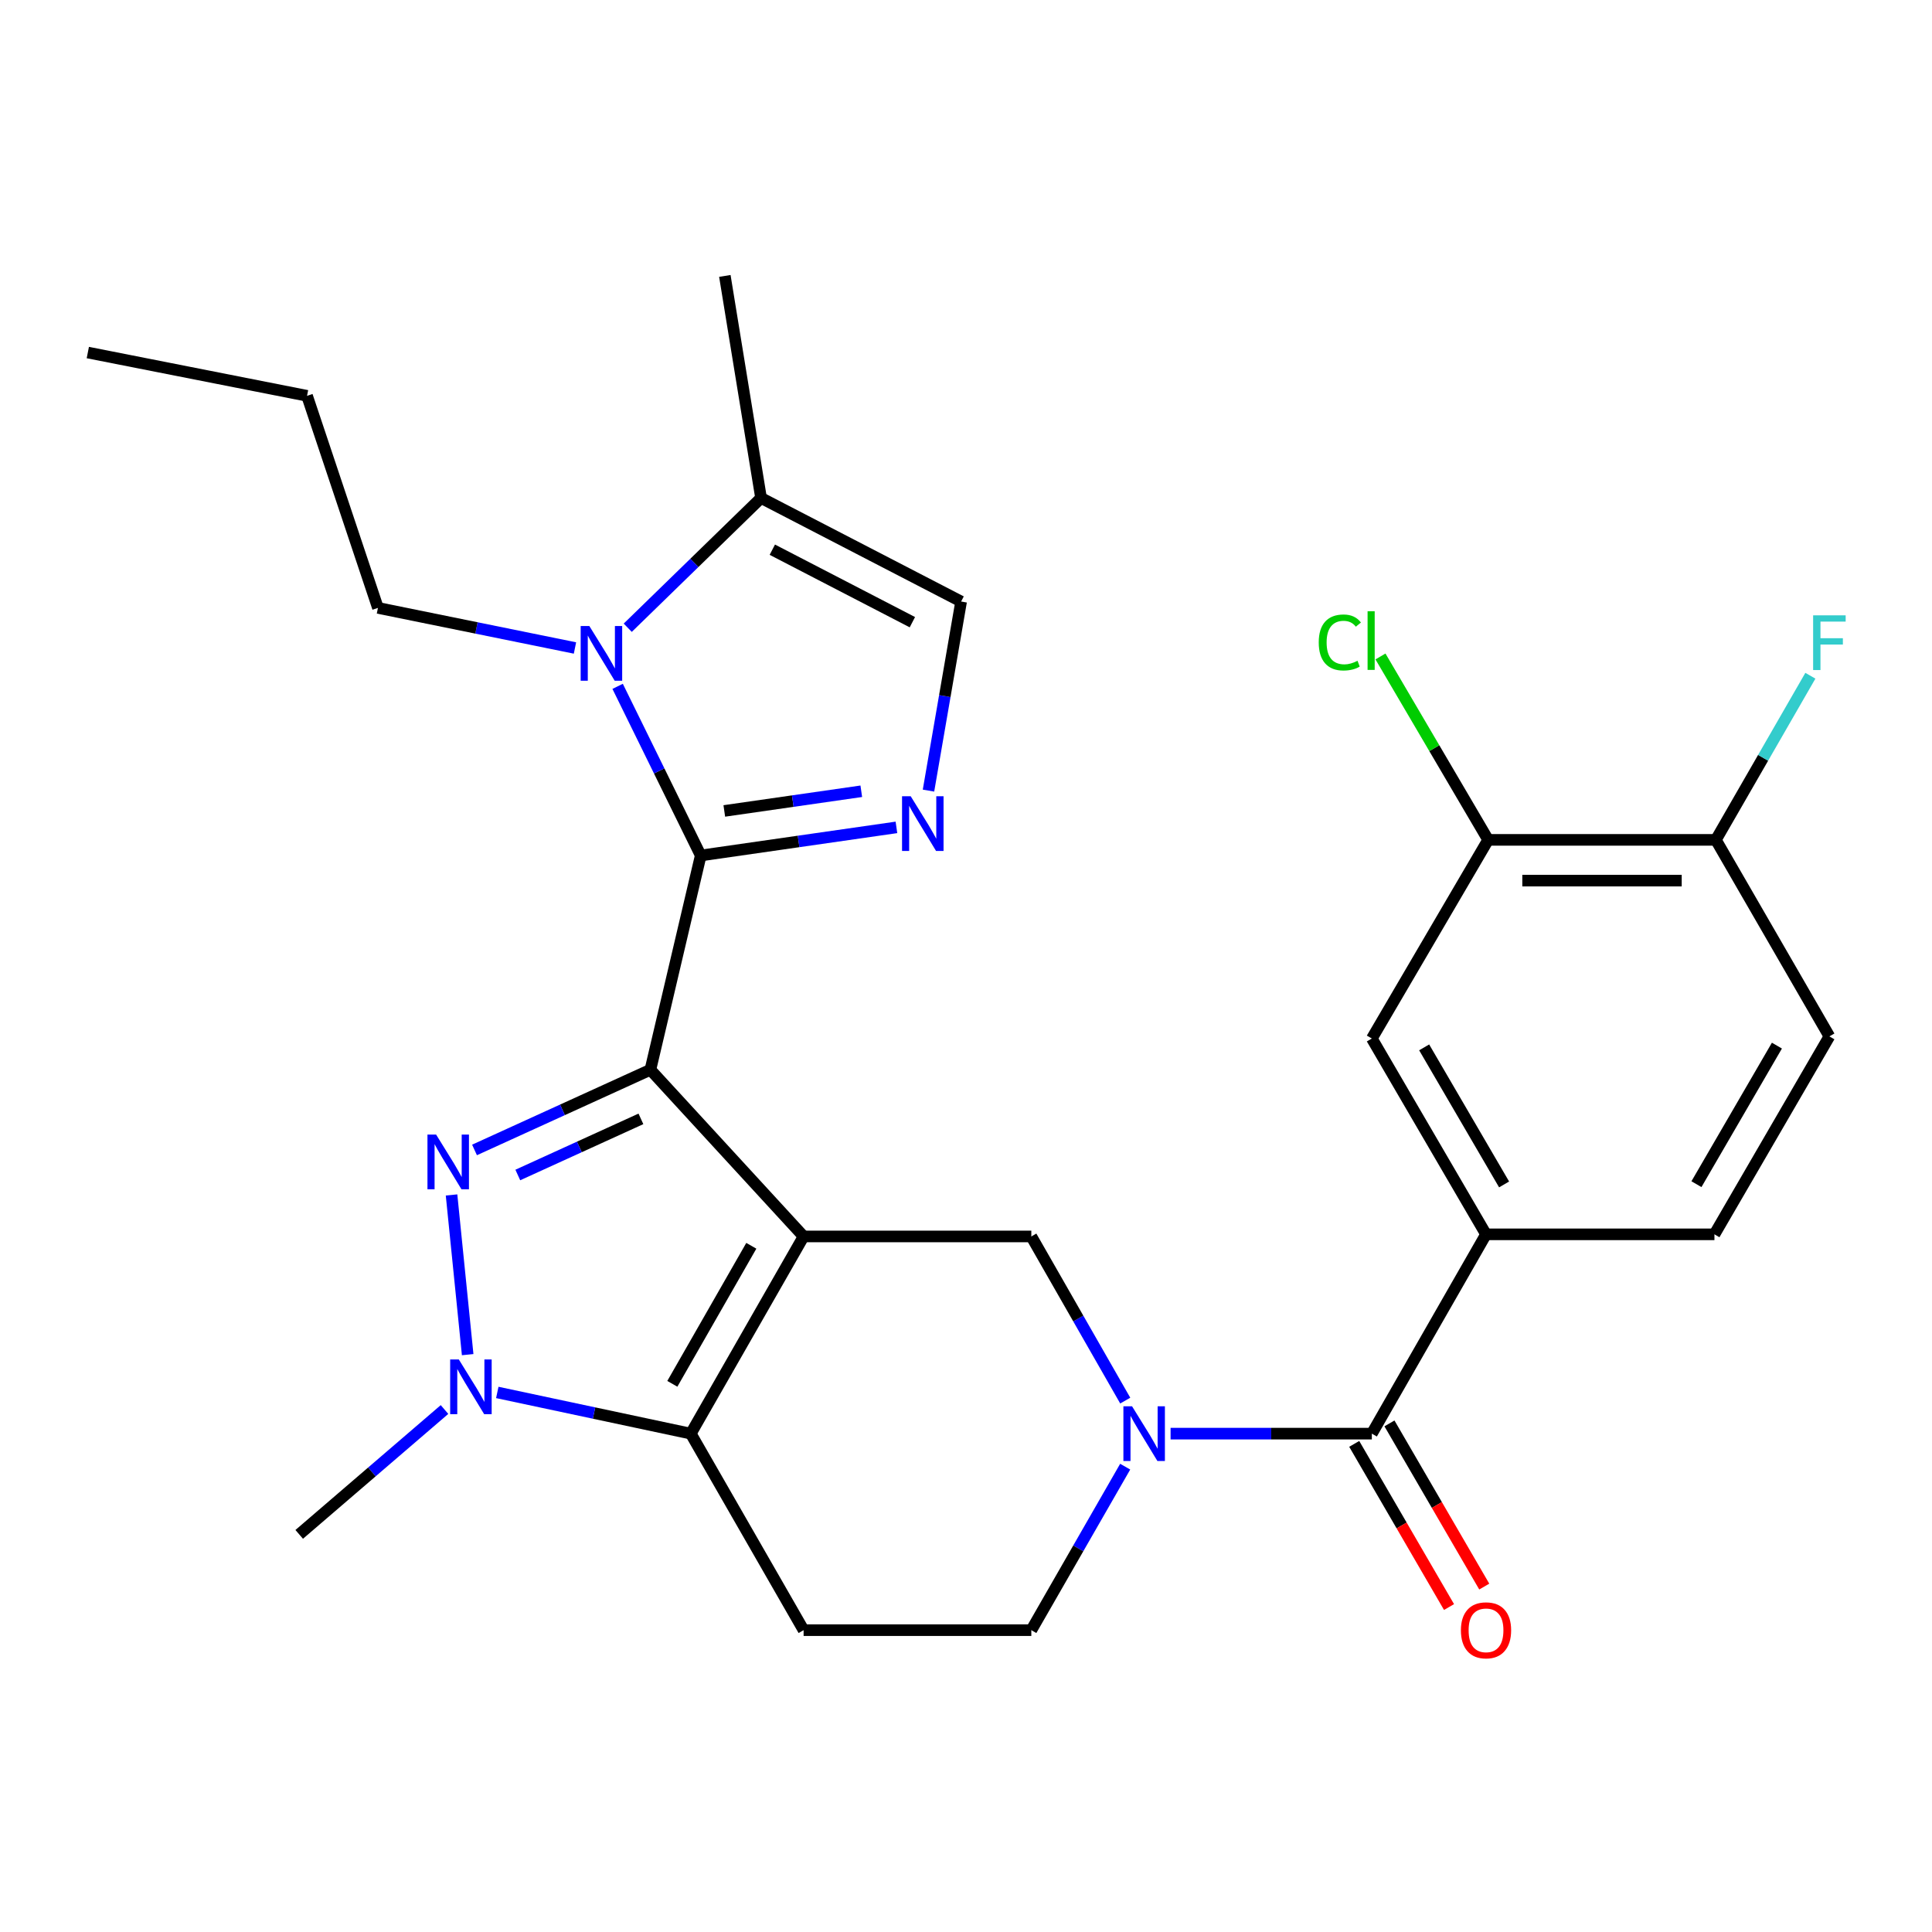 <?xml version='1.0' encoding='iso-8859-1'?>
<svg version='1.1' baseProfile='full'
              xmlns='http://www.w3.org/2000/svg'
                      xmlns:rdkit='http://www.rdkit.org/xml'
                      xmlns:xlink='http://www.w3.org/1999/xlink'
                  xml:space='preserve'
width='1000px' height='1000px' viewBox='0 0 1000 1000'>
<!-- END OF HEADER -->
<rect style='opacity:1.0;fill:#FFFFFF;stroke:none' width='1000' height='1000' x='0' y='0'> </rect>
<path class='bond-0' d='M 336.642,553.706 L 415.945,639.981' style='fill:none;fill-rule:evenodd;stroke:#000000;stroke-width:6px;stroke-linecap:butt;stroke-linejoin:miter;stroke-opacity:1' />
<path class='bond-1' d='M 336.642,553.706 L 362.701,442.801' style='fill:none;fill-rule:evenodd;stroke:#000000;stroke-width:6px;stroke-linecap:butt;stroke-linejoin:miter;stroke-opacity:1' />
<path class='bond-2' d='M 336.642,553.706 L 291.126,574.458' style='fill:none;fill-rule:evenodd;stroke:#000000;stroke-width:6px;stroke-linecap:butt;stroke-linejoin:miter;stroke-opacity:1' />
<path class='bond-2' d='M 291.126,574.458 L 245.61,595.211' style='fill:none;fill-rule:evenodd;stroke:#0000FF;stroke-width:6px;stroke-linecap:butt;stroke-linejoin:miter;stroke-opacity:1' />
<path class='bond-2' d='M 331.737,579.122 L 299.875,593.649' style='fill:none;fill-rule:evenodd;stroke:#000000;stroke-width:6px;stroke-linecap:butt;stroke-linejoin:miter;stroke-opacity:1' />
<path class='bond-2' d='M 299.875,593.649 L 268.014,608.176' style='fill:none;fill-rule:evenodd;stroke:#0000FF;stroke-width:6px;stroke-linecap:butt;stroke-linejoin:miter;stroke-opacity:1' />
<path class='bond-3' d='M 415.945,639.981 L 357.545,742.05' style='fill:none;fill-rule:evenodd;stroke:#000000;stroke-width:6px;stroke-linecap:butt;stroke-linejoin:miter;stroke-opacity:1' />
<path class='bond-3' d='M 388.878,644.817 L 347.999,716.266' style='fill:none;fill-rule:evenodd;stroke:#000000;stroke-width:6px;stroke-linecap:butt;stroke-linejoin:miter;stroke-opacity:1' />
<path class='bond-8' d='M 415.945,639.981 L 533.809,639.981' style='fill:none;fill-rule:evenodd;stroke:#000000;stroke-width:6px;stroke-linecap:butt;stroke-linejoin:miter;stroke-opacity:1' />
<path class='bond-5' d='M 362.701,442.801 L 413.347,435.526' style='fill:none;fill-rule:evenodd;stroke:#000000;stroke-width:6px;stroke-linecap:butt;stroke-linejoin:miter;stroke-opacity:1' />
<path class='bond-5' d='M 413.347,435.526 L 463.993,428.251' style='fill:none;fill-rule:evenodd;stroke:#0000FF;stroke-width:6px;stroke-linecap:butt;stroke-linejoin:miter;stroke-opacity:1' />
<path class='bond-5' d='M 374.896,419.742 L 410.348,414.65' style='fill:none;fill-rule:evenodd;stroke:#000000;stroke-width:6px;stroke-linecap:butt;stroke-linejoin:miter;stroke-opacity:1' />
<path class='bond-5' d='M 410.348,414.65 L 445.801,409.557' style='fill:none;fill-rule:evenodd;stroke:#0000FF;stroke-width:6px;stroke-linecap:butt;stroke-linejoin:miter;stroke-opacity:1' />
<path class='bond-6' d='M 362.701,442.801 L 341.194,399.027' style='fill:none;fill-rule:evenodd;stroke:#000000;stroke-width:6px;stroke-linecap:butt;stroke-linejoin:miter;stroke-opacity:1' />
<path class='bond-6' d='M 341.194,399.027 L 319.686,355.252' style='fill:none;fill-rule:evenodd;stroke:#0000FF;stroke-width:6px;stroke-linecap:butt;stroke-linejoin:miter;stroke-opacity:1' />
<path class='bond-4' d='M 233.719,618.504 L 242.065,701.163' style='fill:none;fill-rule:evenodd;stroke:#0000FF;stroke-width:6px;stroke-linecap:butt;stroke-linejoin:miter;stroke-opacity:1' />
<path class='bond-13' d='M 357.545,742.05 L 415.945,843.768' style='fill:none;fill-rule:evenodd;stroke:#000000;stroke-width:6px;stroke-linecap:butt;stroke-linejoin:miter;stroke-opacity:1' />
<path class='bond-28' d='M 357.545,742.05 L 307.47,731.388' style='fill:none;fill-rule:evenodd;stroke:#000000;stroke-width:6px;stroke-linecap:butt;stroke-linejoin:miter;stroke-opacity:1' />
<path class='bond-28' d='M 307.47,731.388 L 257.396,720.725' style='fill:none;fill-rule:evenodd;stroke:#0000FF;stroke-width:6px;stroke-linecap:butt;stroke-linejoin:miter;stroke-opacity:1' />
<path class='bond-23' d='M 230.077,729.565 L 192.474,761.879' style='fill:none;fill-rule:evenodd;stroke:#0000FF;stroke-width:6px;stroke-linecap:butt;stroke-linejoin:miter;stroke-opacity:1' />
<path class='bond-23' d='M 192.474,761.879 L 154.871,794.192' style='fill:none;fill-rule:evenodd;stroke:#000000;stroke-width:6px;stroke-linecap:butt;stroke-linejoin:miter;stroke-opacity:1' />
<path class='bond-10' d='M 480.583,409.216 L 489.029,360.286' style='fill:none;fill-rule:evenodd;stroke:#0000FF;stroke-width:6px;stroke-linecap:butt;stroke-linejoin:miter;stroke-opacity:1' />
<path class='bond-10' d='M 489.029,360.286 L 497.474,311.357' style='fill:none;fill-rule:evenodd;stroke:#000000;stroke-width:6px;stroke-linecap:butt;stroke-linejoin:miter;stroke-opacity:1' />
<path class='bond-11' d='M 324.92,324.916 L 359.418,291.333' style='fill:none;fill-rule:evenodd;stroke:#0000FF;stroke-width:6px;stroke-linecap:butt;stroke-linejoin:miter;stroke-opacity:1' />
<path class='bond-11' d='M 359.418,291.333 L 393.916,257.75' style='fill:none;fill-rule:evenodd;stroke:#000000;stroke-width:6px;stroke-linecap:butt;stroke-linejoin:miter;stroke-opacity:1' />
<path class='bond-22' d='M 297.606,335.393 L 246.615,325.021' style='fill:none;fill-rule:evenodd;stroke:#0000FF;stroke-width:6px;stroke-linecap:butt;stroke-linejoin:miter;stroke-opacity:1' />
<path class='bond-22' d='M 246.615,325.021 L 195.624,314.649' style='fill:none;fill-rule:evenodd;stroke:#000000;stroke-width:6px;stroke-linecap:butt;stroke-linejoin:miter;stroke-opacity:1' />
<path class='bond-7' d='M 582.424,724.95 L 558.117,682.465' style='fill:none;fill-rule:evenodd;stroke:#0000FF;stroke-width:6px;stroke-linecap:butt;stroke-linejoin:miter;stroke-opacity:1' />
<path class='bond-7' d='M 558.117,682.465 L 533.809,639.981' style='fill:none;fill-rule:evenodd;stroke:#000000;stroke-width:6px;stroke-linecap:butt;stroke-linejoin:miter;stroke-opacity:1' />
<path class='bond-9' d='M 605.894,742.05 L 657.978,742.05' style='fill:none;fill-rule:evenodd;stroke:#0000FF;stroke-width:6px;stroke-linecap:butt;stroke-linejoin:miter;stroke-opacity:1' />
<path class='bond-9' d='M 657.978,742.05 L 710.061,742.05' style='fill:none;fill-rule:evenodd;stroke:#000000;stroke-width:6px;stroke-linecap:butt;stroke-linejoin:miter;stroke-opacity:1' />
<path class='bond-15' d='M 582.395,759.142 L 558.102,801.455' style='fill:none;fill-rule:evenodd;stroke:#0000FF;stroke-width:6px;stroke-linecap:butt;stroke-linejoin:miter;stroke-opacity:1' />
<path class='bond-15' d='M 558.102,801.455 L 533.809,843.768' style='fill:none;fill-rule:evenodd;stroke:#000000;stroke-width:6px;stroke-linecap:butt;stroke-linejoin:miter;stroke-opacity:1' />
<path class='bond-12' d='M 710.061,742.05 L 769.163,638.891' style='fill:none;fill-rule:evenodd;stroke:#000000;stroke-width:6px;stroke-linecap:butt;stroke-linejoin:miter;stroke-opacity:1' />
<path class='bond-18' d='M 700.943,747.348 L 725.479,789.577' style='fill:none;fill-rule:evenodd;stroke:#000000;stroke-width:6px;stroke-linecap:butt;stroke-linejoin:miter;stroke-opacity:1' />
<path class='bond-18' d='M 725.479,789.577 L 750.016,831.805' style='fill:none;fill-rule:evenodd;stroke:#FF0000;stroke-width:6px;stroke-linecap:butt;stroke-linejoin:miter;stroke-opacity:1' />
<path class='bond-18' d='M 719.179,736.752 L 743.716,778.981' style='fill:none;fill-rule:evenodd;stroke:#000000;stroke-width:6px;stroke-linecap:butt;stroke-linejoin:miter;stroke-opacity:1' />
<path class='bond-18' d='M 743.716,778.981 L 768.252,821.209' style='fill:none;fill-rule:evenodd;stroke:#FF0000;stroke-width:6px;stroke-linecap:butt;stroke-linejoin:miter;stroke-opacity:1' />
<path class='bond-29' d='M 497.474,311.357 L 393.916,257.75' style='fill:none;fill-rule:evenodd;stroke:#000000;stroke-width:6px;stroke-linecap:butt;stroke-linejoin:miter;stroke-opacity:1' />
<path class='bond-29' d='M 472.244,322.046 L 399.754,284.521' style='fill:none;fill-rule:evenodd;stroke:#000000;stroke-width:6px;stroke-linecap:butt;stroke-linejoin:miter;stroke-opacity:1' />
<path class='bond-25' d='M 393.916,257.75 L 375.18,142.815' style='fill:none;fill-rule:evenodd;stroke:#000000;stroke-width:6px;stroke-linecap:butt;stroke-linejoin:miter;stroke-opacity:1' />
<path class='bond-14' d='M 769.163,638.891 L 710.061,537.536' style='fill:none;fill-rule:evenodd;stroke:#000000;stroke-width:6px;stroke-linecap:butt;stroke-linejoin:miter;stroke-opacity:1' />
<path class='bond-14' d='M 778.518,613.063 L 737.146,542.115' style='fill:none;fill-rule:evenodd;stroke:#000000;stroke-width:6px;stroke-linecap:butt;stroke-linejoin:miter;stroke-opacity:1' />
<path class='bond-19' d='M 769.163,638.891 L 887.391,638.891' style='fill:none;fill-rule:evenodd;stroke:#000000;stroke-width:6px;stroke-linecap:butt;stroke-linejoin:miter;stroke-opacity:1' />
<path class='bond-30' d='M 415.945,843.768 L 533.809,843.768' style='fill:none;fill-rule:evenodd;stroke:#000000;stroke-width:6px;stroke-linecap:butt;stroke-linejoin:miter;stroke-opacity:1' />
<path class='bond-16' d='M 710.061,537.536 L 770.265,434.716' style='fill:none;fill-rule:evenodd;stroke:#000000;stroke-width:6px;stroke-linecap:butt;stroke-linejoin:miter;stroke-opacity:1' />
<path class='bond-21' d='M 770.265,434.716 L 742.396,387.251' style='fill:none;fill-rule:evenodd;stroke:#000000;stroke-width:6px;stroke-linecap:butt;stroke-linejoin:miter;stroke-opacity:1' />
<path class='bond-21' d='M 742.396,387.251 L 714.528,339.785' style='fill:none;fill-rule:evenodd;stroke:#00CC00;stroke-width:6px;stroke-linecap:butt;stroke-linejoin:miter;stroke-opacity:1' />
<path class='bond-31' d='M 770.265,434.716 L 888.129,434.716' style='fill:none;fill-rule:evenodd;stroke:#000000;stroke-width:6px;stroke-linecap:butt;stroke-linejoin:miter;stroke-opacity:1' />
<path class='bond-31' d='M 787.944,455.808 L 870.449,455.808' style='fill:none;fill-rule:evenodd;stroke:#000000;stroke-width:6px;stroke-linecap:butt;stroke-linejoin:miter;stroke-opacity:1' />
<path class='bond-17' d='M 888.129,434.716 L 946.891,536.435' style='fill:none;fill-rule:evenodd;stroke:#000000;stroke-width:6px;stroke-linecap:butt;stroke-linejoin:miter;stroke-opacity:1' />
<path class='bond-24' d='M 888.129,434.716 L 912.586,392.24' style='fill:none;fill-rule:evenodd;stroke:#000000;stroke-width:6px;stroke-linecap:butt;stroke-linejoin:miter;stroke-opacity:1' />
<path class='bond-24' d='M 912.586,392.24 L 937.043,349.763' style='fill:none;fill-rule:evenodd;stroke:#33CCCC;stroke-width:6px;stroke-linecap:butt;stroke-linejoin:miter;stroke-opacity:1' />
<path class='bond-20' d='M 887.391,638.891 L 946.891,536.435' style='fill:none;fill-rule:evenodd;stroke:#000000;stroke-width:6px;stroke-linecap:butt;stroke-linejoin:miter;stroke-opacity:1' />
<path class='bond-20' d='M 878.077,612.93 L 919.728,541.211' style='fill:none;fill-rule:evenodd;stroke:#000000;stroke-width:6px;stroke-linecap:butt;stroke-linejoin:miter;stroke-opacity:1' />
<path class='bond-26' d='M 195.624,314.649 L 158.925,204.87' style='fill:none;fill-rule:evenodd;stroke:#000000;stroke-width:6px;stroke-linecap:butt;stroke-linejoin:miter;stroke-opacity:1' />
<path class='bond-27' d='M 158.925,204.87 L 45.455,182.478' style='fill:none;fill-rule:evenodd;stroke:#000000;stroke-width:6px;stroke-linecap:butt;stroke-linejoin:miter;stroke-opacity:1' />
<path  class='atom-3' d='M 225.734 587.259
L 235.014 602.259
Q 235.934 603.739, 237.414 606.419
Q 238.894 609.099, 238.974 609.259
L 238.974 587.259
L 242.734 587.259
L 242.734 615.579
L 238.854 615.579
L 228.894 599.179
Q 227.734 597.259, 226.494 595.059
Q 225.294 592.859, 224.934 592.179
L 224.934 615.579
L 221.254 615.579
L 221.254 587.259
L 225.734 587.259
' fill='#0000FF'/>
<path  class='atom-5' d='M 237.487 703.659
L 246.767 718.659
Q 247.687 720.139, 249.167 722.819
Q 250.647 725.499, 250.727 725.659
L 250.727 703.659
L 254.487 703.659
L 254.487 731.979
L 250.607 731.979
L 240.647 715.579
Q 239.487 713.659, 238.247 711.459
Q 237.047 709.259, 236.687 708.579
L 236.687 731.979
L 233.007 731.979
L 233.007 703.659
L 237.487 703.659
' fill='#0000FF'/>
<path  class='atom-6' d='M 471.376 412.132
L 480.656 427.132
Q 481.576 428.612, 483.056 431.292
Q 484.536 433.972, 484.616 434.132
L 484.616 412.132
L 488.376 412.132
L 488.376 440.452
L 484.496 440.452
L 474.536 424.052
Q 473.376 422.132, 472.136 419.932
Q 470.936 417.732, 470.576 417.052
L 470.576 440.452
L 466.896 440.452
L 466.896 412.132
L 471.376 412.132
' fill='#0000FF'/>
<path  class='atom-7' d='M 305.037 324.017
L 314.317 339.017
Q 315.237 340.497, 316.717 343.177
Q 318.197 345.857, 318.277 346.017
L 318.277 324.017
L 322.037 324.017
L 322.037 352.337
L 318.157 352.337
L 308.197 335.937
Q 307.037 334.017, 305.797 331.817
Q 304.597 329.617, 304.237 328.937
L 304.237 352.337
L 300.557 352.337
L 300.557 324.017
L 305.037 324.017
' fill='#0000FF'/>
<path  class='atom-8' d='M 585.948 727.89
L 595.228 742.89
Q 596.148 744.37, 597.628 747.05
Q 599.108 749.73, 599.188 749.89
L 599.188 727.89
L 602.948 727.89
L 602.948 756.21
L 599.068 756.21
L 589.108 739.81
Q 587.948 737.89, 586.708 735.69
Q 585.508 733.49, 585.148 732.81
L 585.148 756.21
L 581.468 756.21
L 581.468 727.89
L 585.948 727.89
' fill='#0000FF'/>
<path  class='atom-19' d='M 756.163 843.848
Q 756.163 837.048, 759.523 833.248
Q 762.883 829.448, 769.163 829.448
Q 775.443 829.448, 778.803 833.248
Q 782.163 837.048, 782.163 843.848
Q 782.163 850.728, 778.763 854.648
Q 775.363 858.528, 769.163 858.528
Q 762.923 858.528, 759.523 854.648
Q 756.163 850.768, 756.163 843.848
M 769.163 855.328
Q 773.483 855.328, 775.803 852.448
Q 778.163 849.528, 778.163 843.848
Q 778.163 838.288, 775.803 835.488
Q 773.483 832.648, 769.163 832.648
Q 764.843 832.648, 762.483 835.448
Q 760.163 838.248, 760.163 843.848
Q 760.163 849.568, 762.483 852.448
Q 764.843 855.328, 769.163 855.328
' fill='#FF0000'/>
<path  class='atom-22' d='M 682.578 332.537
Q 682.578 325.497, 685.858 321.817
Q 689.178 318.097, 695.458 318.097
Q 701.298 318.097, 704.418 322.217
L 701.778 324.377
Q 699.498 321.377, 695.458 321.377
Q 691.178 321.377, 688.898 324.257
Q 686.658 327.097, 686.658 332.537
Q 686.658 338.137, 688.978 341.017
Q 691.338 343.897, 695.898 343.897
Q 699.018 343.897, 702.658 342.017
L 703.778 345.017
Q 702.298 345.977, 700.058 346.537
Q 697.818 347.097, 695.338 347.097
Q 689.178 347.097, 685.858 343.337
Q 682.578 339.577, 682.578 332.537
' fill='#00CC00'/>
<path  class='atom-22' d='M 707.858 316.377
L 711.538 316.377
L 711.538 346.737
L 707.858 346.737
L 707.858 316.377
' fill='#00CC00'/>
<path  class='atom-25' d='M 938.471 318.499
L 955.311 318.499
L 955.311 321.739
L 942.271 321.739
L 942.271 330.339
L 953.871 330.339
L 953.871 333.619
L 942.271 333.619
L 942.271 346.819
L 938.471 346.819
L 938.471 318.499
' fill='#33CCCC'/>
</svg>
